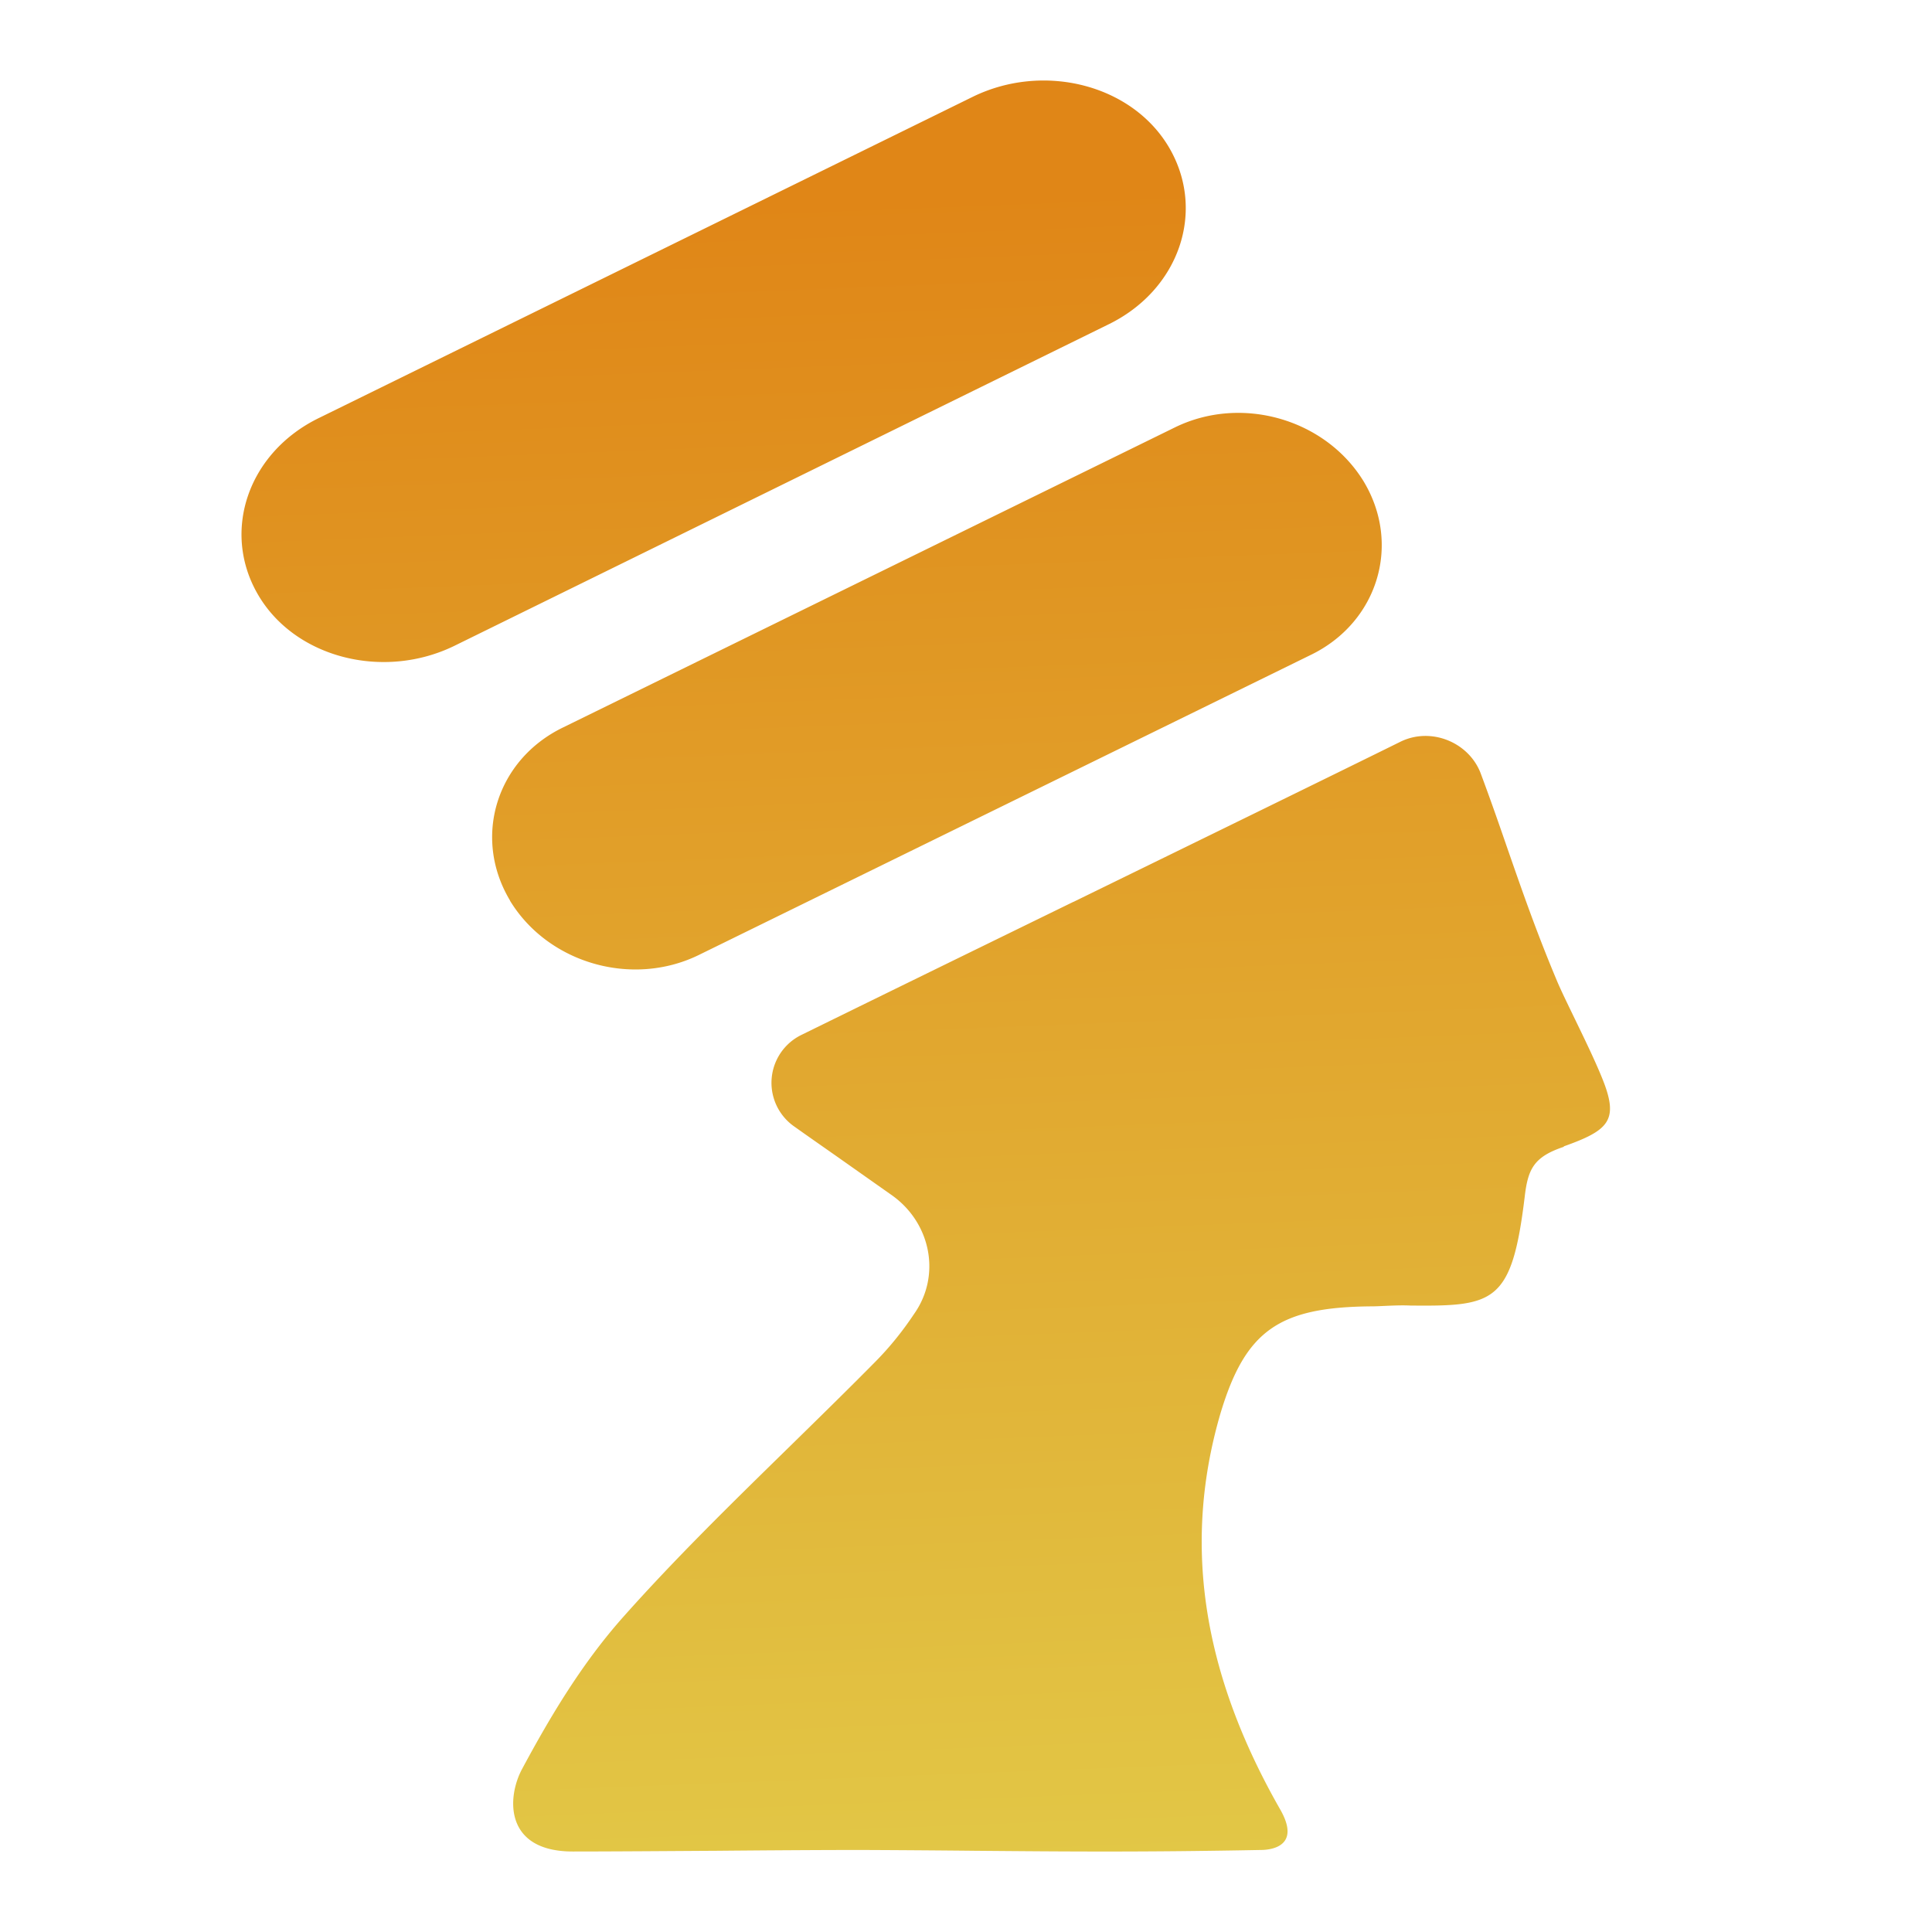 <?xml version="1.0" encoding="UTF-8"?>
<svg xmlns="http://www.w3.org/2000/svg" width="24" height="24" fill="none">
  <path fill="url(#a)" fill-rule="evenodd" d="M3.967 5.19c-.89.431-1.22 1.416-.76 2.2.46.785 1.56 1.062 2.439.632l8.117-3.989c.89-.43 1.22-1.415.76-2.2-.46-.784-1.56-1.061-2.44-.63L3.967 5.19Zm2.369 5.997c-.47-.784-.17-1.75.66-2.151l7.606-3.73c.83-.402 1.87-.096 2.34.678.47.785.17 1.75-.66 2.152l-7.607 3.73c-.83.402-1.87.096-2.34-.678Zm13.084 3.061c-.37.125-.44.278-.48.622-.16 1.32-.38 1.358-1.419 1.348-.11-.005-.213 0-.311.004-.062.003-.12.006-.179.006-1.14.01-1.56.297-1.87 1.33-.509 1.74-.149 3.357.74 4.916.26.45-.09.507-.24.507-1.46.028-2.392.02-3.56.01a240.81 240.81 0 0 0-1.397-.01c-.48 0-1.137.004-1.795.01-.657.004-1.314.009-1.794.009-.85 0-.82-.67-.63-1.024.36-.67.75-1.32 1.26-1.893.653-.734 1.36-1.424 2.066-2.115.353-.346.706-.691 1.053-1.042.19-.191.35-.392.49-.602.34-.479.21-1.129-.27-1.473l-.688-.485c-.171-.12-.345-.241-.522-.367a.662.662 0 0 1 .09-1.147c.838-.412 2.094-1.026 3.37-1.649h.002c1.569-.767 3.168-1.548 4.055-1.986.38-.191.85 0 1 .383.122.326.228.63.333.935.18.517.358 1.033.616 1.647.049.117.133.289.224.477.133.275.283.584.366.805.17.459.04.583-.5.775l-.01.01Z" clip-rule="evenodd"></path>
  <defs>
    <linearGradient id="a" x1="-.998" x2="-.057" y1="2.913" y2="27.125" gradientUnits="userSpaceOnUse">
      <stop stop-color="#E08617"></stop>
      <stop offset="1" stop-color="#E2D24E"></stop>
    </linearGradient>
  </defs>
</svg>
